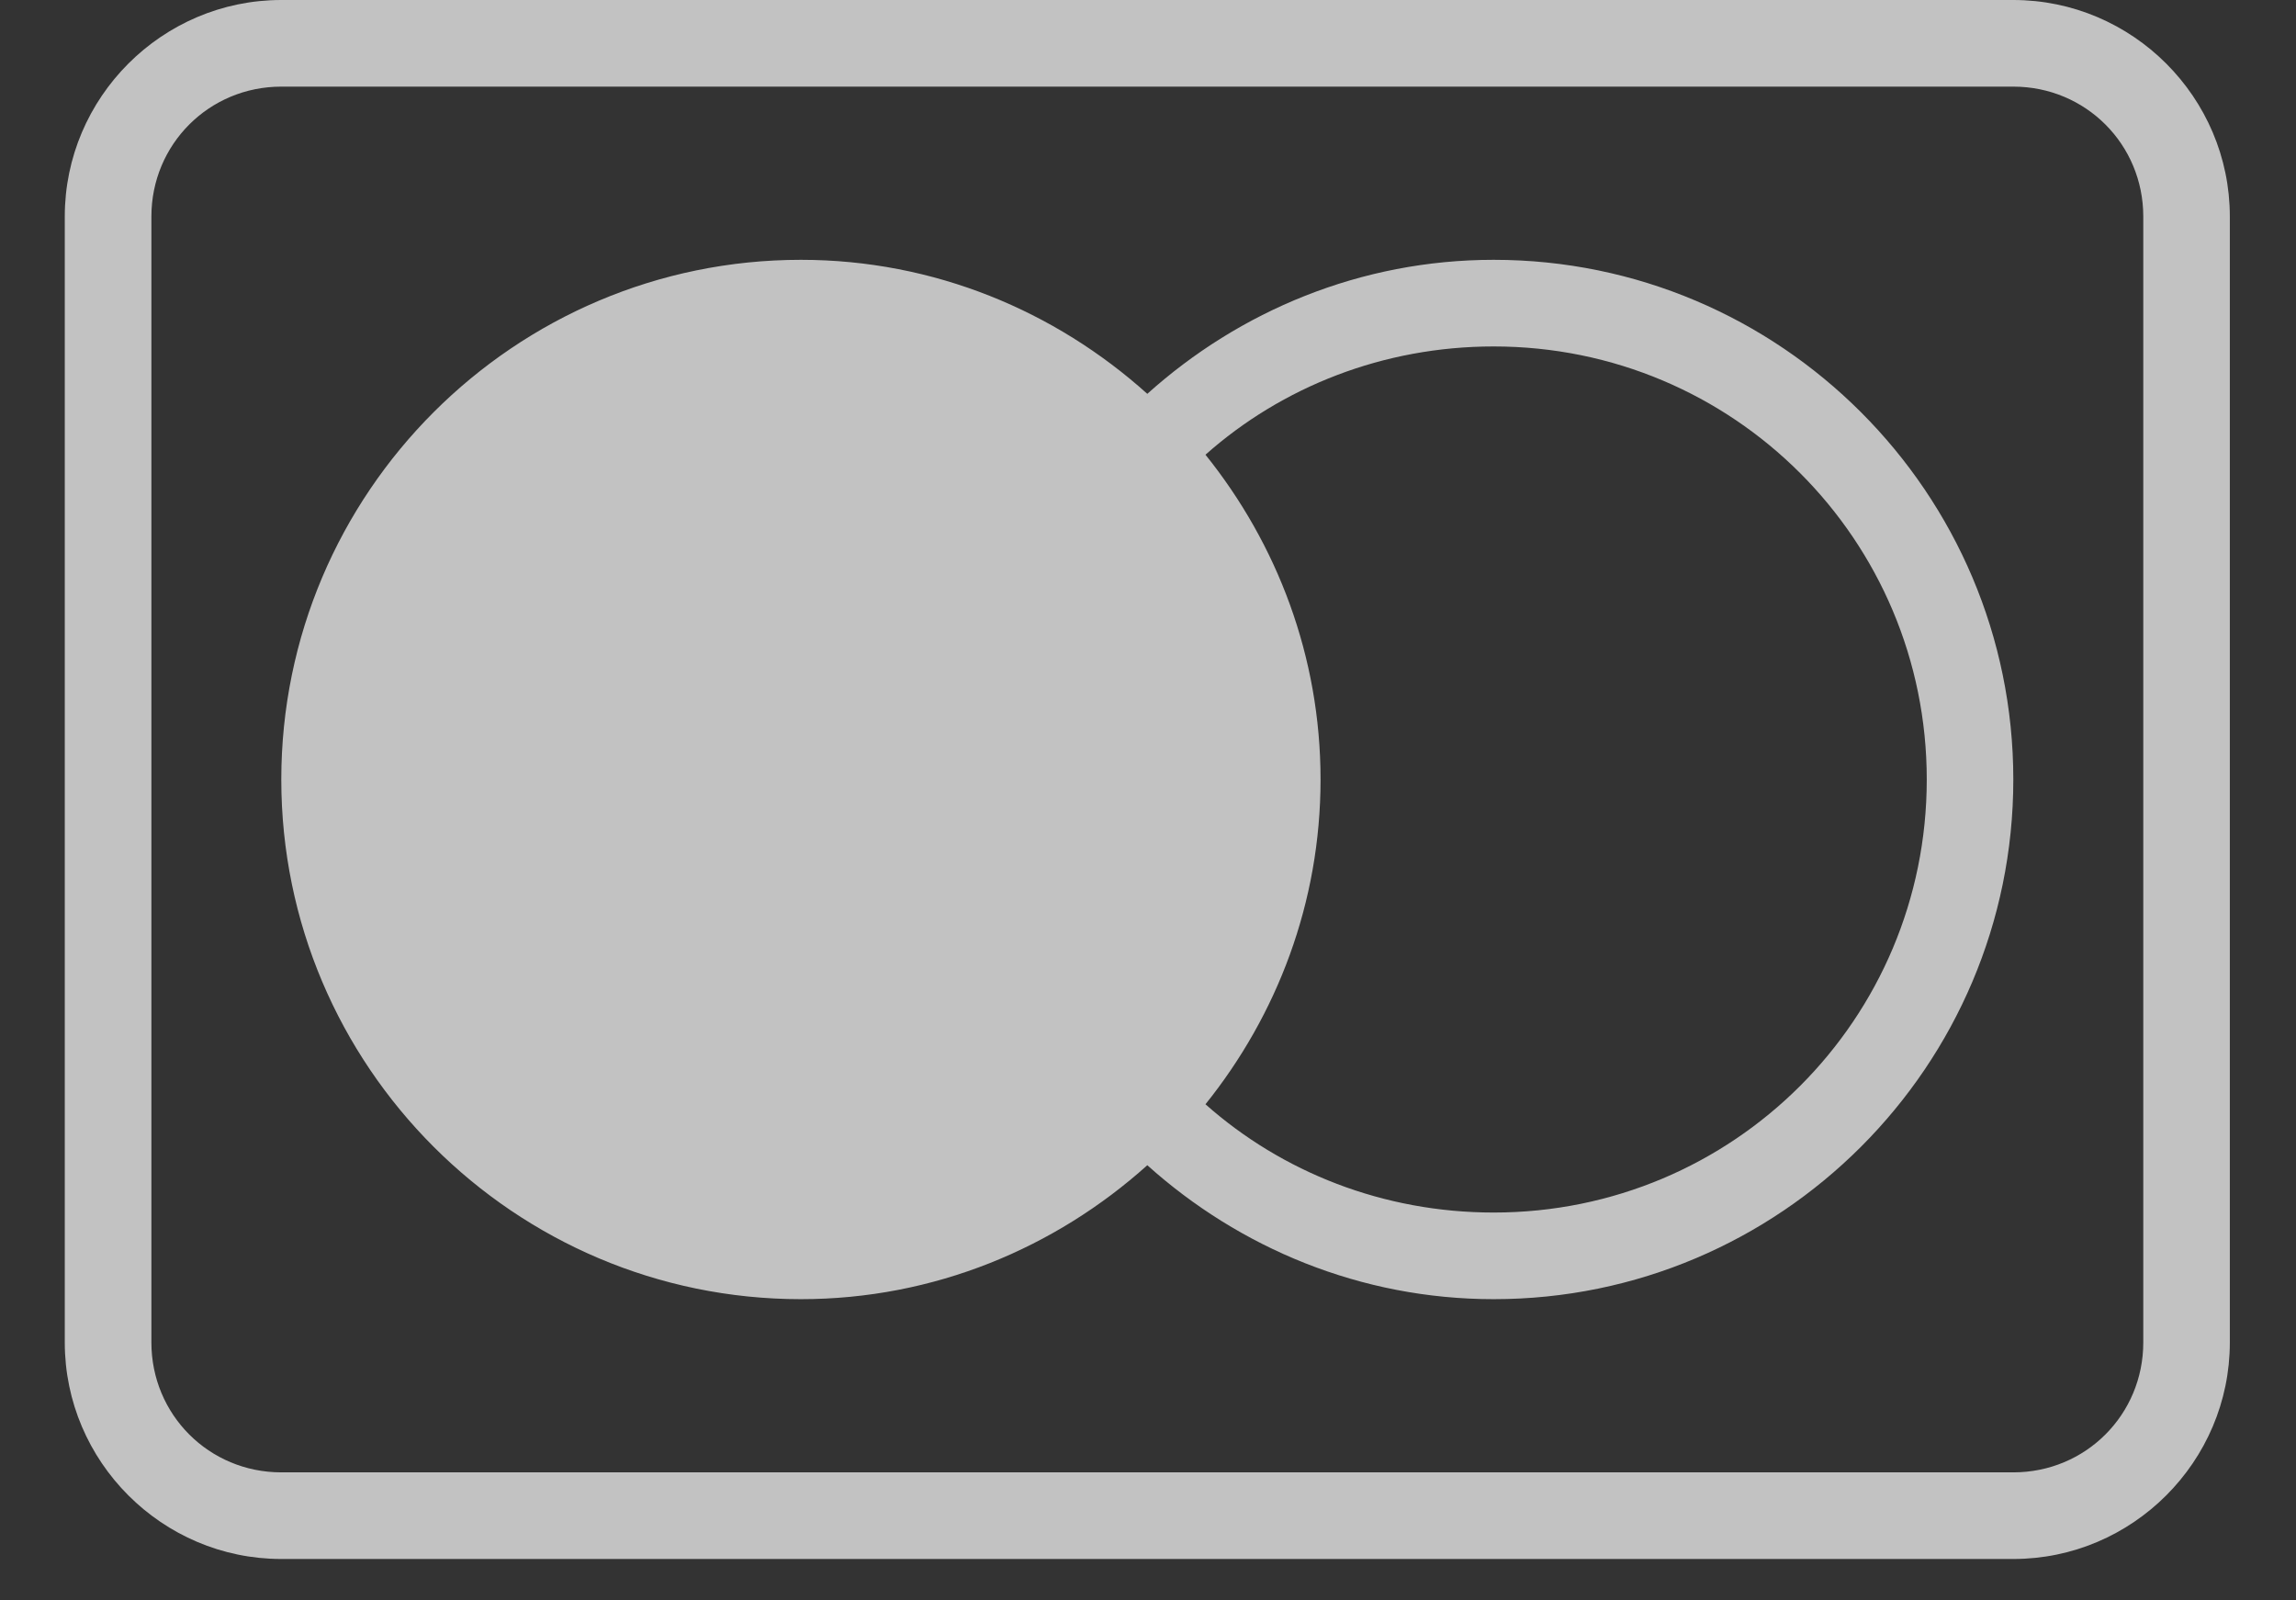 <svg width="33" height="23" viewBox="0 0 33 23" fill="none" xmlns="http://www.w3.org/2000/svg">
<rect x="0" y="0" width="33" height="23" fill="#333333" stroke="none"/>
<path d="M4.043 0C2.331 0 0.931 1.4 0.931 3.112V19.293C0.931 21.005 2.331 22.405 4.043 22.405H28.937C30.649 22.405 32.049 21.005 32.049 19.293V3.112C32.049 1.4 30.649 0 28.937 0H4.043ZM4.043 1.245H28.937C29.976 1.245 30.805 2.074 30.805 3.112V19.293C30.805 20.331 29.976 21.16 28.937 21.16H4.043C3.005 21.16 2.176 20.331 2.176 19.293V3.112C2.176 2.074 3.005 1.245 4.043 1.245ZM11.511 3.734C7.393 3.734 4.043 7.084 4.043 11.203C4.043 15.321 7.393 18.671 11.511 18.671C13.427 18.671 15.168 17.934 16.49 16.746C17.813 17.934 19.556 18.671 21.469 18.671C25.587 18.671 28.937 15.321 28.937 11.203C28.937 7.084 25.587 3.734 21.469 3.734C19.556 3.734 17.813 4.471 16.49 5.66C15.168 4.471 13.427 3.734 11.511 3.734ZM21.469 4.979C24.914 4.979 27.693 7.758 27.693 11.203C27.693 14.648 24.914 17.426 21.469 17.426C19.881 17.426 18.425 16.845 17.326 15.87C18.355 14.589 18.98 12.97 18.98 11.203C18.98 9.435 18.355 7.816 17.326 6.535C18.425 5.56 19.881 4.979 21.469 4.979Z" fill="white" fill-opacity="0.7"/>
</svg>
